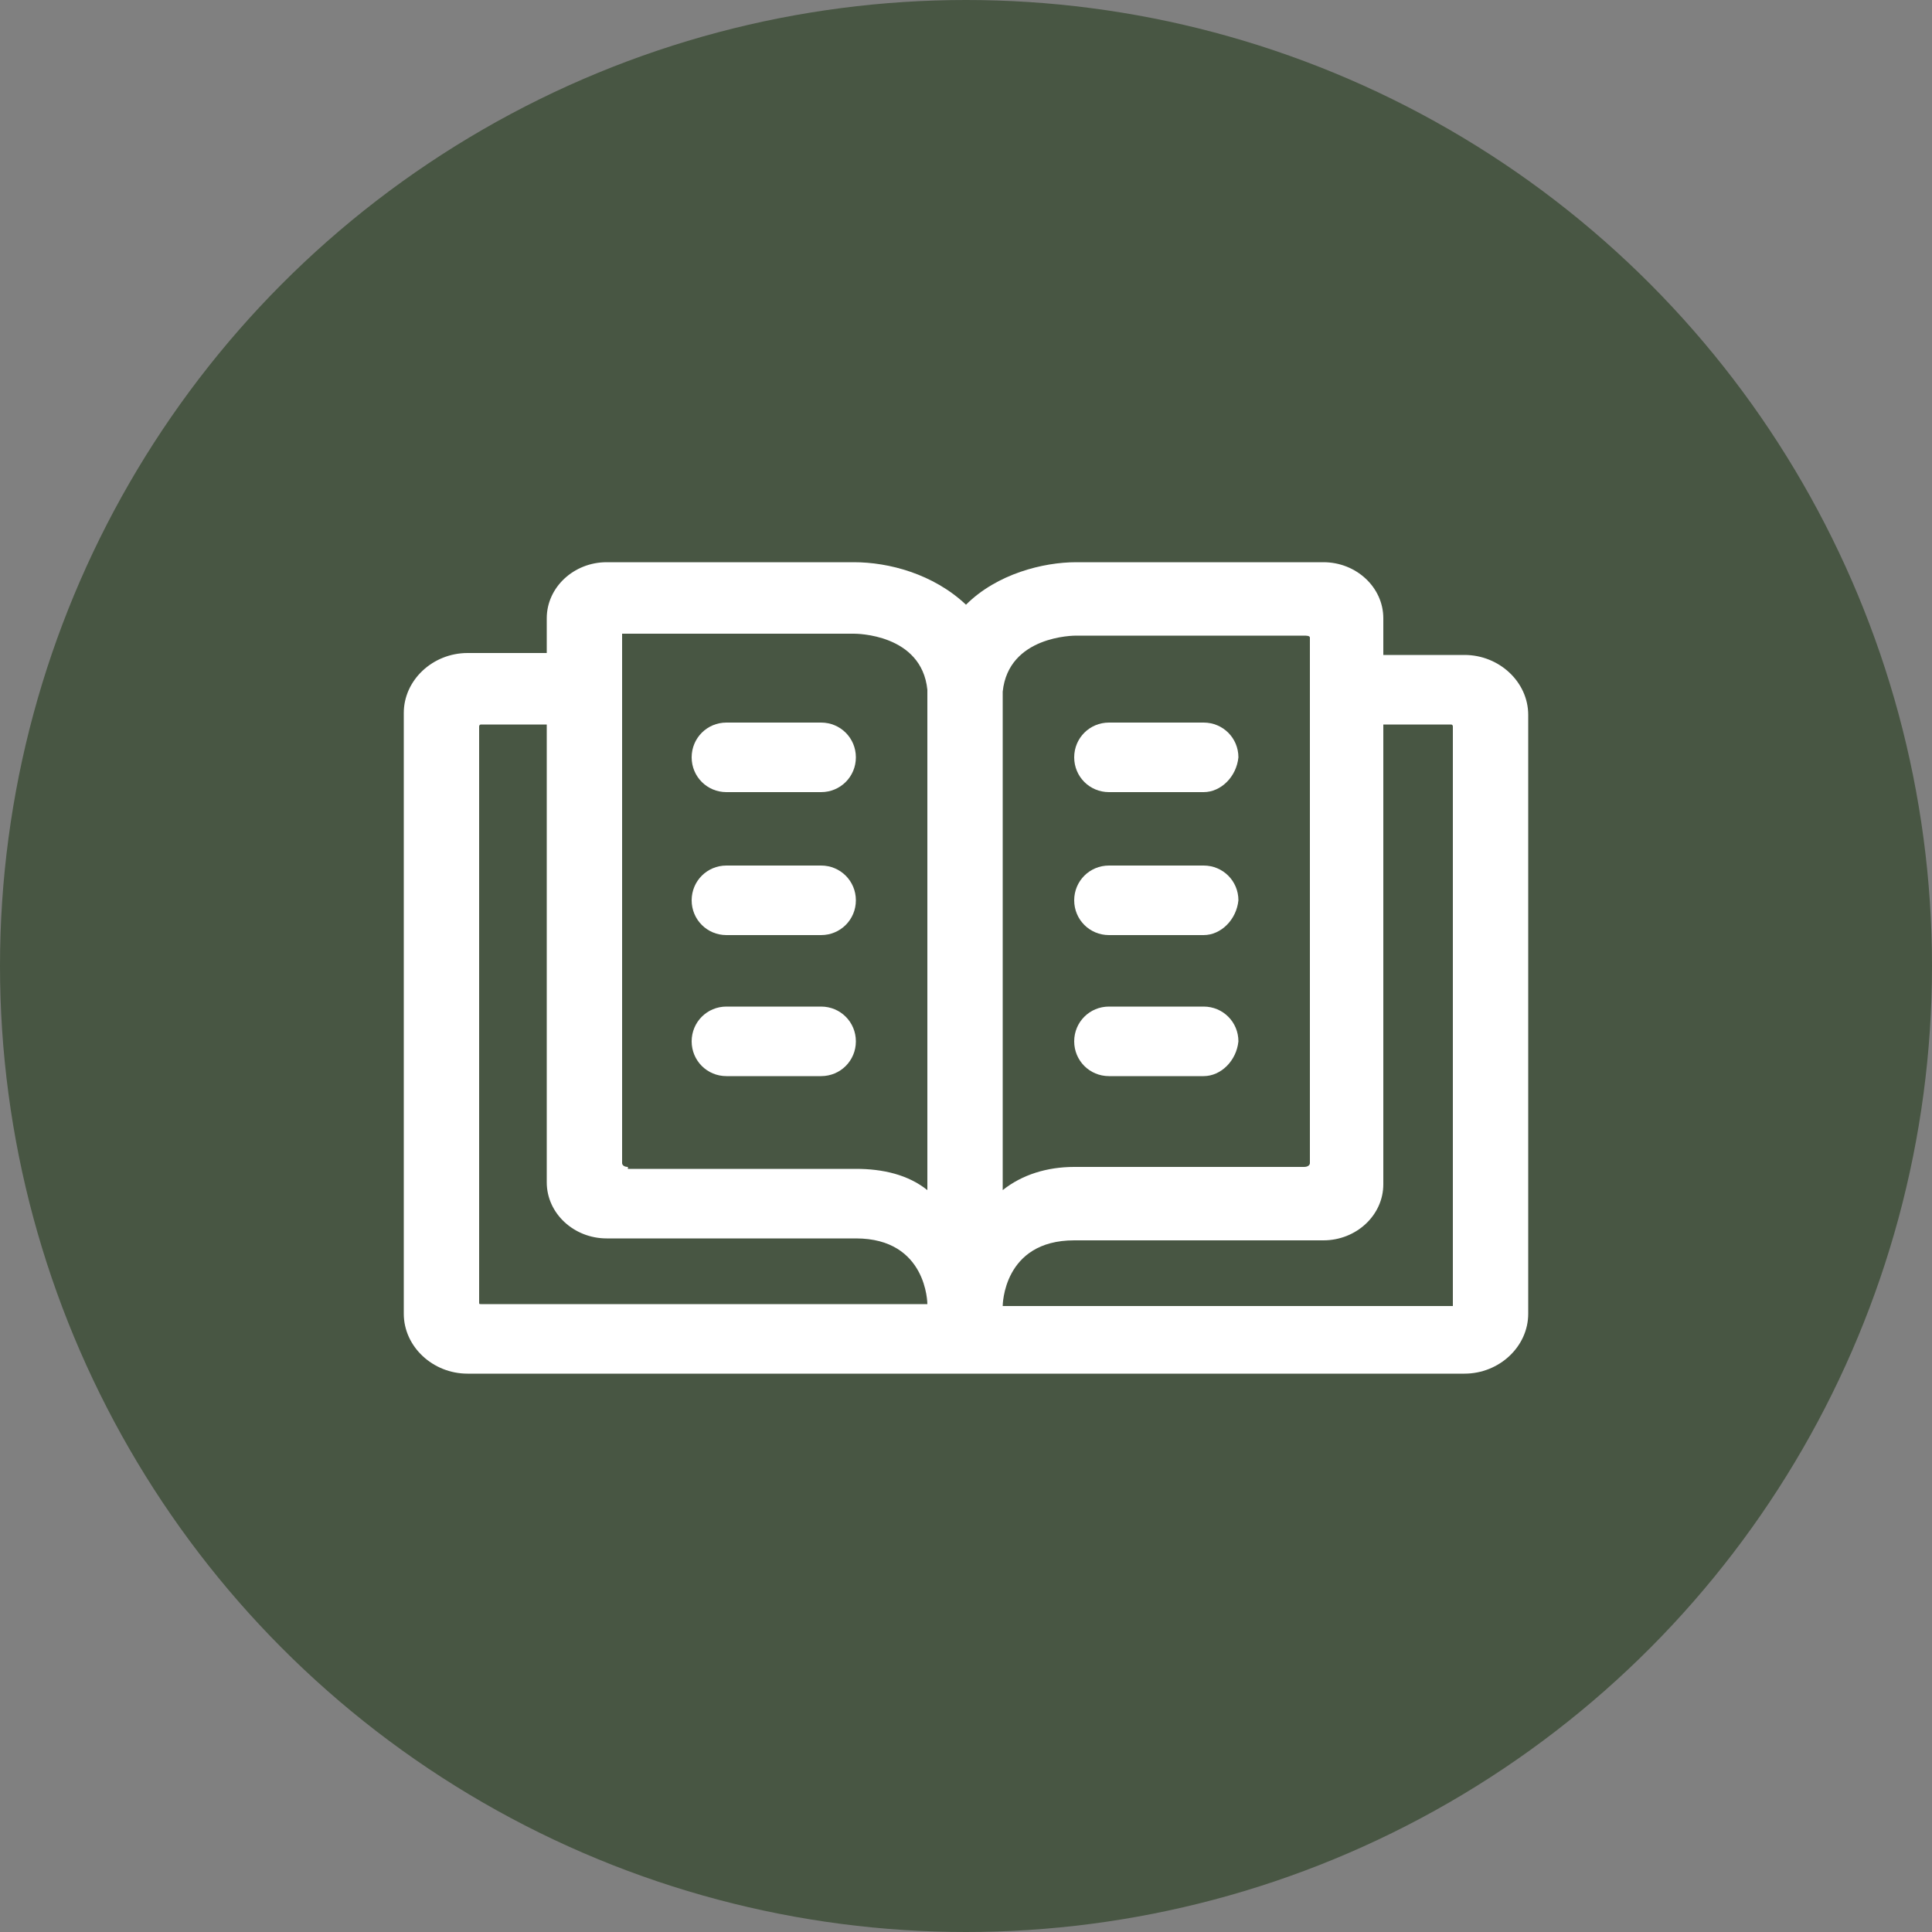<?xml version="1.0" encoding="utf-8"?>
<svg xmlns="http://www.w3.org/2000/svg" xmlns:xlink="http://www.w3.org/1999/xlink" viewBox="0 0 100 100" ><rect x="0" y="0" width="100" height="100" fill="#808080" stroke="none"/><path fill="transparent" d="M88.7,100H11.3C5,100,0,95,0,88.7V11.3C0,5,5,0,11.3,0h77.5C95,0,100,5,100,11.3v77.5C100,95,95,100,88.7,100z"/><circle fill="#485643" cx="50" cy="50" r="50"/><path fill="#ffffff" d="M75.8,33.9h-4.2V32c0-1.6-1.4-2.9-3.1-2.9H55.7c-1.7,0-4.1,0.6-5.7,2.2c-1.7-1.6-4-2.2-5.8-2.2H31.4c-1.7,0-3.1,1.3-3.1,2.9v1.8h-4.1c-1.8,0-3.3,1.4-3.3,3.1v31.1c0,1.7,1.5,3.1,3.3,3.1h51.6c1.8,0,3.3-1.4,3.3-3.1V37C79.1,35.3,77.6,33.9,75.8,33.9z M31.4,64.1h12.9c3.7,0,3.7,3.4,3.7,3.4H24.9c-0.1,0-0.1,0-0.1-0.1V37.6c0,0,0-0.1,0.1-0.1h3.4v23.7C28.3,62.8,29.7,64.1,31.4,64.1z M32.5,60.4c-0.2,0-0.3-0.1-0.3-0.2l0-27.4c0,0,0,0,0,0h12c0.1,0,3.5,0,3.8,2.9c0,1.3,0,14.3,0,25.9c-1-0.8-2.3-1.1-3.7-1.1H32.5z M67.8,33v27.2c0,0.1-0.1,0.2-0.3,0.2H55.6c-1.4,0-2.7,0.4-3.7,1.2c0-21.7,0-25.2,0-25.8c0.3-2.9,3.7-2.9,3.8-2.9h11.8C67.6,32.9,67.8,32.9,67.8,33z M51.9,67.6c0,0,0-3.4,3.7-3.4h12.9c1.7,0,3.1-1.3,3.1-2.9V37.5h3.5c0.1,0,0.1,0.1,0.1,0.1l0,30H51.9z"/><path fill="#ffffff" d="M42.5,41h-4.9c-1,0-1.8-0.8-1.8-1.8v0c0-1,0.8-1.8,1.8-1.8h4.9c1,0,1.8,0.8,1.8,1.8v0C44.3,40.2,43.5,41,42.5,41z"/><path fill="#ffffff" d="M42.5,48.4h-4.9c-1,0-1.8-0.8-1.8-1.8v0c0-1,0.8-1.8,1.8-1.8h4.9c1,0,1.8,0.8,1.8,1.8v0C44.3,47.6,43.5,48.4,42.5,48.4z"/><path fill="#ffffff" d="M42.5,55.7h-4.9c-1,0-1.8-0.8-1.8-1.8v0c0-1,0.8-1.8,1.8-1.8h4.9c1,0,1.8,0.8,1.8,1.8v0C44.3,54.9,43.5,55.7,42.5,55.7z"/><path fill="#ffffff" d="M62.3,41h-4.9c-1,0-1.8-0.8-1.8-1.8v0c0-1,0.8-1.8,1.8-1.8h4.9c1,0,1.8,0.8,1.8,1.8v0C64,40.2,63.2,41,62.3,41z"/><path fill="#ffffff" d="M62.3,48.4h-4.9c-1,0-1.8-0.8-1.8-1.8v0c0-1,0.8-1.8,1.8-1.8h4.9c1,0,1.8,0.8,1.8,1.8v0C64,47.6,63.2,48.4,62.3,48.4z"/><path fill="#ffffff" d="M62.3,55.7h-4.9c-1,0-1.8-0.8-1.8-1.8v0c0-1,0.8-1.8,1.8-1.8h4.9c1,0,1.8,0.8,1.8,1.8v0C64,54.9,63.2,55.7,62.3,55.7z"/></svg>
